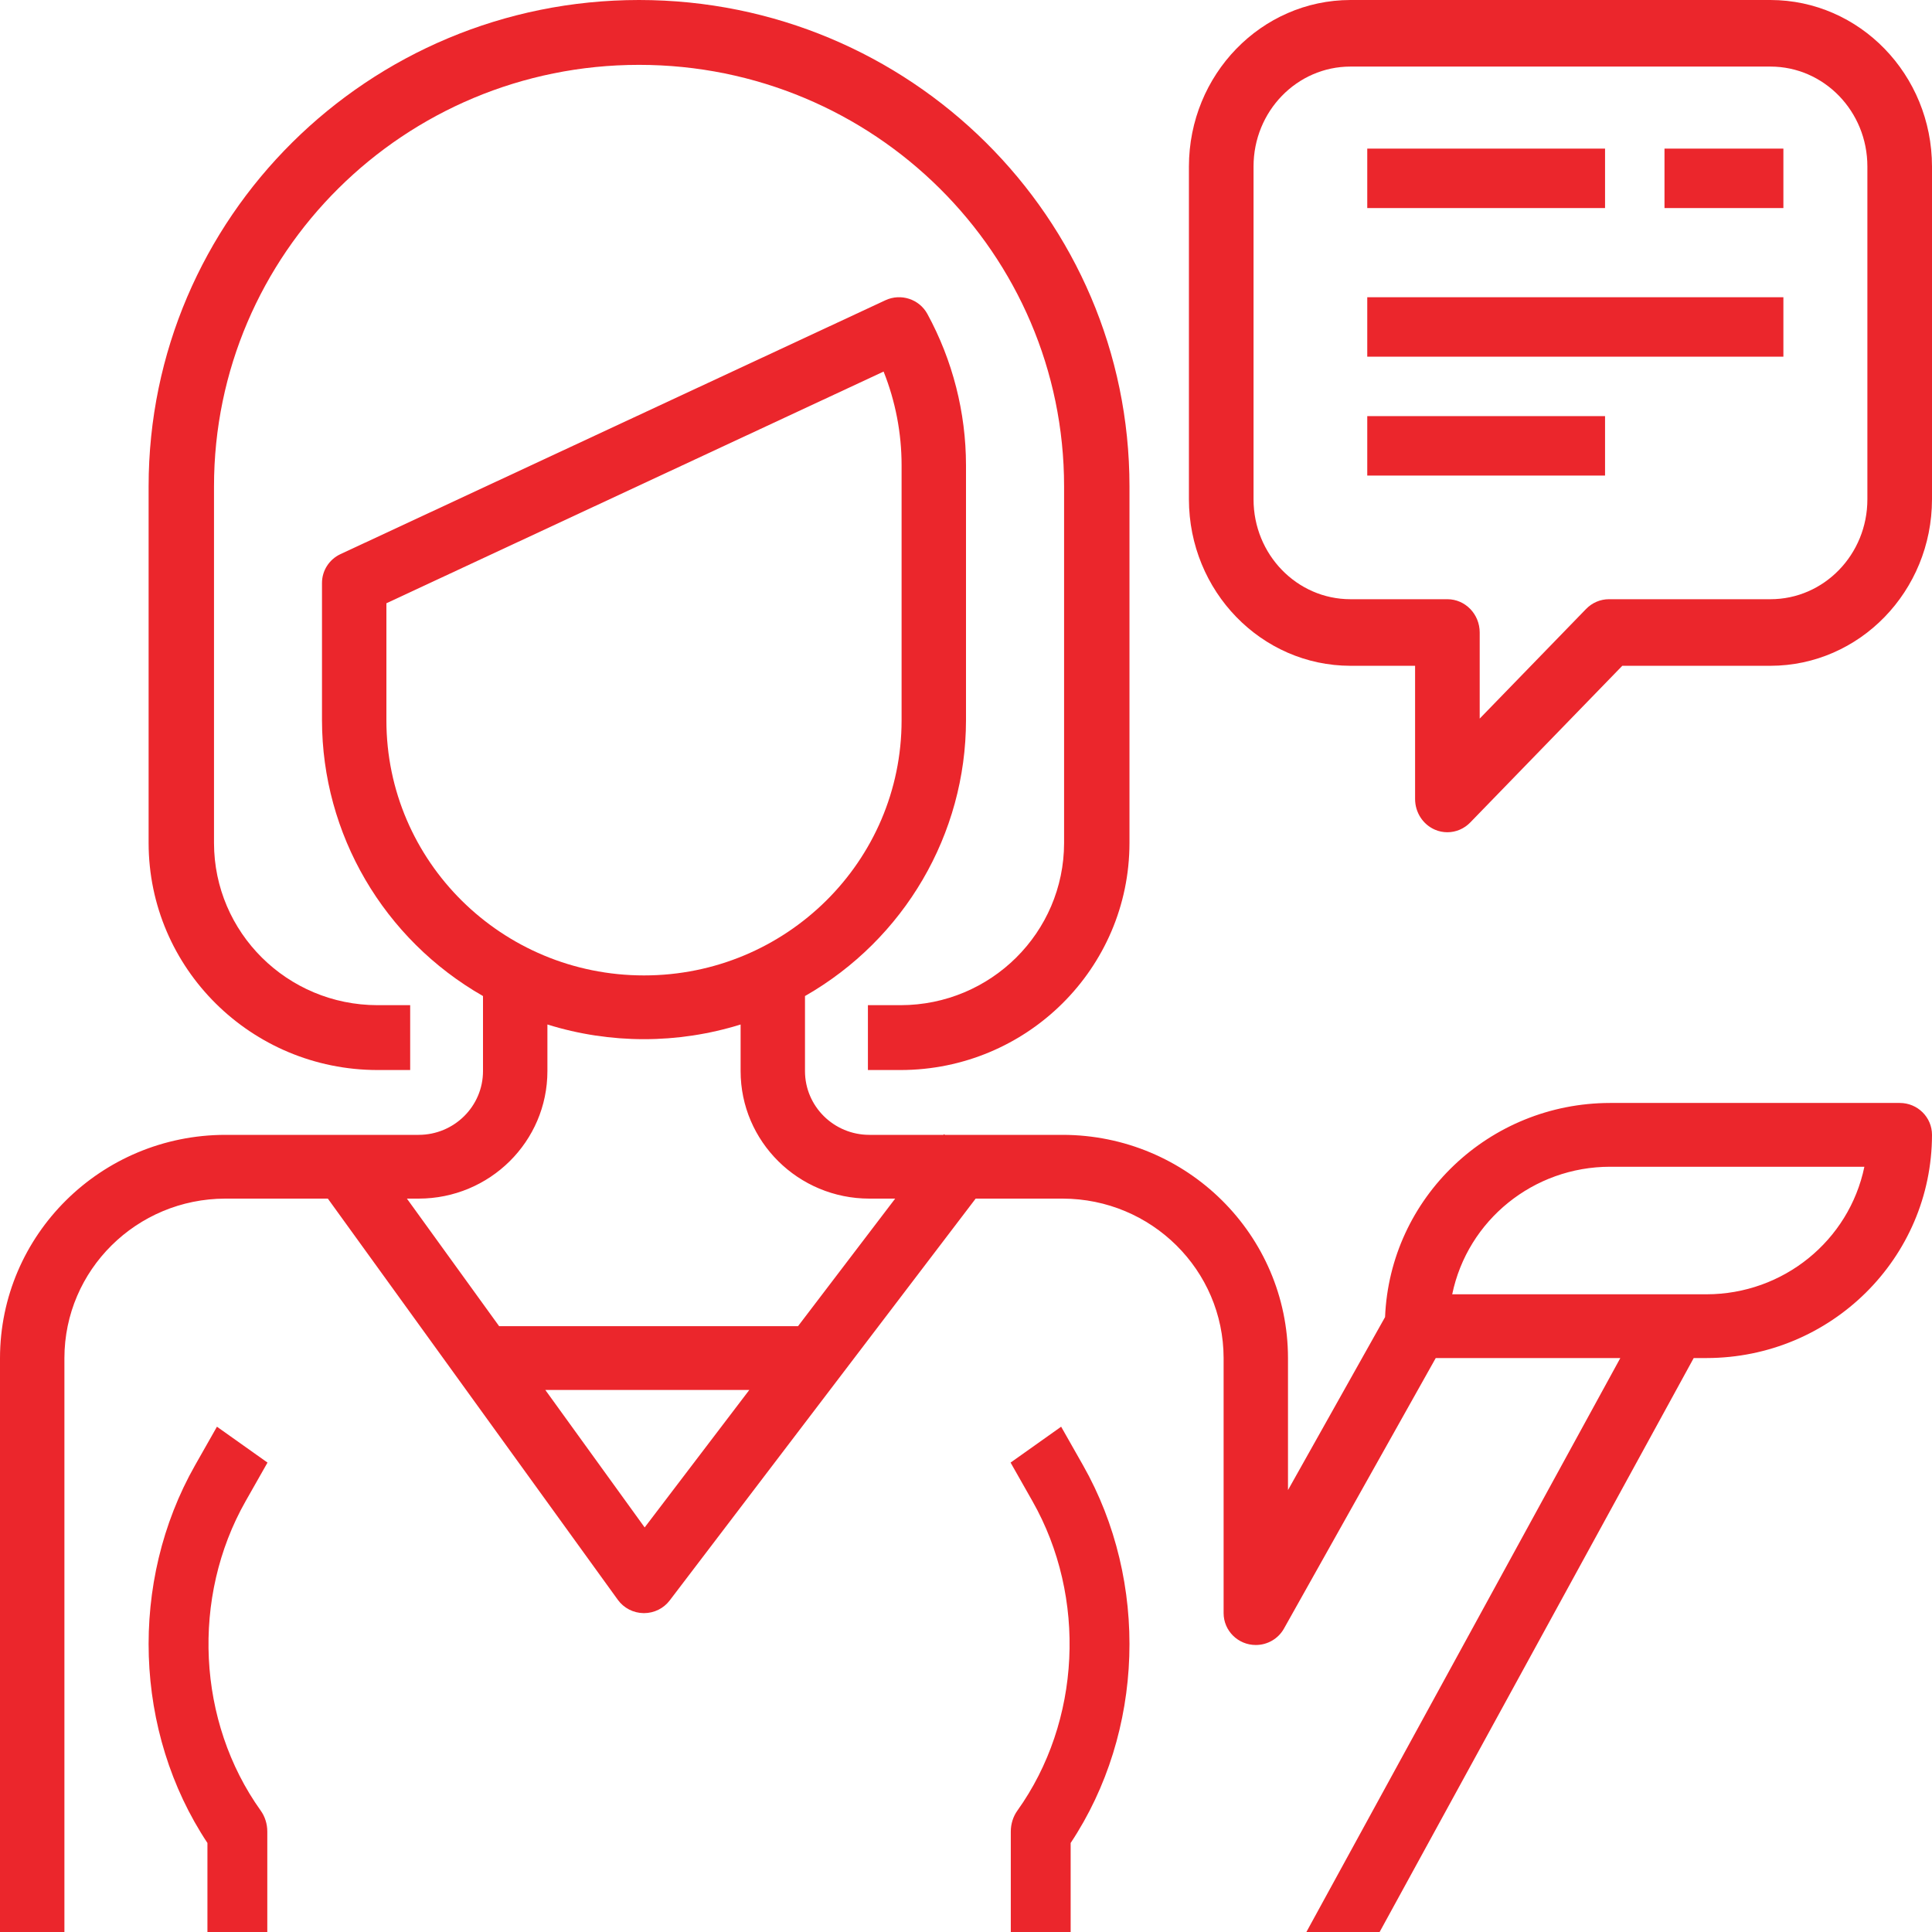 <?xml version="1.0" encoding="UTF-8"?>
<svg width="65px" height="65px" viewBox="0 0 65 65" version="1.1" xmlns="http://www.w3.org/2000/svg" xmlns:xlink="http://www.w3.org/1999/xlink">
    <!-- Generator: Sketch 61.2 (89653) - https://sketch.com -->
    <title>Group 6</title>
    <desc>Created with Sketch.</desc>
    <g id="Desktop---1440px" stroke="none" stroke-width="1" fill="none" fill-rule="evenodd">
        <g id="Bellbird-PRODUCT-PAGE-VEIW1-1440-Copy-9" transform="translate(-200, -1381)" fill="#EB262C" fill-rule="nonzero">
            <g id="Group-6" transform="translate(200, 1381)">
                <path d="M21.5,0 C12.387,0 5,7.326 5,16.364 L5,28.364 C5.005,32.579 8.449,35.995 12.7,36 L13.8,36 L13.8,33.818 L12.7,33.818 C9.664,33.815 7.204,31.375 7.2,28.364 L7.2,16.364 C7.2,8.531 13.602,2.182 21.5,2.182 C29.398,2.182 35.8,8.531 35.8,16.364 L35.8,28.364 C35.796,31.375 33.336,33.815 30.3,33.818 L29.2,33.818 L29.2,36 L30.3,36 C34.551,35.995 37.995,32.579 38,28.364 L38,16.364 C38,7.326 30.613,0 21.5,0 Z" id="Path"></path>
                <path d="M8.264,50.504 L9,49.207 L7.299,48 L6.563,49.297 C4.336,53.221 4.501,58.274 6.979,62.005 L6.979,65 L8.993,65 L8.993,61.621 C8.993,61.365 8.915,61.117 8.772,60.917 C6.631,57.924 6.427,53.74 8.264,50.504 Z" id="Path"></path>
                <path d="M59.565,0 L45.435,0 C42.435,0.004 40.004,2.509 40,5.6 L40,16.8 C40.004,19.891 42.435,22.396 45.435,22.4 L47.609,22.4 L47.609,26.88 C47.609,27.333 47.873,27.741 48.279,27.915 C48.411,27.972 48.553,28 48.696,28 C48.984,28 49.26,27.882 49.464,27.672 L54.58,22.4 L59.565,22.4 C62.565,22.396 64.996,19.891 65,16.8 L65,5.6 C64.996,2.509 62.565,0.004 59.565,0 Z M62.826,16.8 C62.826,18.656 61.366,20.16 59.565,20.16 L54.13,20.16 C53.842,20.16 53.566,20.278 53.362,20.488 L49.783,24.176 L49.783,21.28 C49.783,20.661 49.296,20.16 48.696,20.16 L45.435,20.16 C43.634,20.16 42.174,18.656 42.174,16.8 L42.174,5.6 C42.174,3.744 43.634,2.24 45.435,2.24 L59.565,2.24 C61.366,2.24 62.826,3.744 62.826,5.6 L62.826,16.8 Z" id="Shape"></path>
                <rect id="Rectangle" x="46" y="5" width="8" height="2"></rect>
                <rect id="Rectangle" x="56" y="5" width="4" height="2"></rect>
                <rect id="Rectangle" x="46" y="10" width="14" height="2"></rect>
                <rect id="Rectangle" x="46" y="14" width="8" height="2"></rect>
                <path d="M36.437,49.297 L35.701,48 L34,49.207 L34.736,50.505 C36.573,53.741 36.369,57.924 34.228,60.917 C34.085,61.117 34.007,61.365 34.007,61.621 L34.007,65 L36.021,65 L36.021,62.005 C38.499,58.274 38.664,53.221 36.437,49.297 Z" id="Path"></path>
                <path d="M63.917,37.108 L54.167,37.108 C50.102,37.113 46.764,40.29 46.599,44.312 L43.333,50.132 L43.333,45.69 C43.329,41.545 39.936,38.185 35.75,38.181 L31.79,38.181 L31.761,38.158 L31.742,38.181 L29.25,38.181 C28.053,38.181 27.083,37.22 27.083,36.035 L27.083,33.511 C30.431,31.597 32.495,28.062 32.5,24.235 L32.5,15.653 C32.498,13.875 32.052,12.126 31.2,10.561 C30.927,10.063 30.31,9.861 29.792,10.1 L11.455,18.643 C11.075,18.82 10.833,19.199 10.833,19.614 L10.833,24.235 C10.838,28.062 12.903,31.597 16.25,33.511 L16.25,36.035 C16.25,37.22 15.28,38.181 14.083,38.181 L7.583,38.181 C3.397,38.185 0.005,41.545 0,45.69 L0,65 L2.167,65 L2.167,45.69 C2.17,42.729 4.593,40.33 7.583,40.326 L11.03,40.326 L20.786,53.824 C20.986,54.101 21.308,54.268 21.653,54.272 L21.667,54.272 C22.008,54.272 22.329,54.113 22.533,53.843 L32.825,40.326 L35.75,40.326 C38.74,40.33 41.163,42.729 41.167,45.69 L41.167,54.272 C41.167,54.865 41.653,55.345 42.251,55.344 C42.644,55.344 43.006,55.133 43.197,54.793 L48.304,45.69 L54.514,45.69 L43.952,65 L46.416,65 L56.983,45.69 L57.417,45.69 C61.603,45.685 64.995,42.326 65,38.181 C65,37.588 64.515,37.108 63.917,37.108 Z M13,24.235 L13,20.296 L29.728,12.501 C30.128,13.504 30.333,14.574 30.333,15.653 L30.333,24.235 C30.333,28.975 26.453,32.817 21.667,32.817 C16.88,32.817 13,28.975 13,24.235 Z M21.689,51.389 L18.346,46.763 L25.21,46.763 L21.689,51.389 Z M26.849,44.617 L16.792,44.617 L13.69,40.326 L14.083,40.326 C16.477,40.326 18.417,38.405 18.417,36.035 L18.417,34.468 C20.532,35.127 22.801,35.127 24.917,34.468 L24.917,36.035 C24.917,38.405 26.857,40.326 29.25,40.326 L30.117,40.326 L26.849,44.617 Z M57.417,43.545 L48.858,43.545 C49.376,41.049 51.593,39.256 54.167,39.254 L62.725,39.254 C62.207,41.749 59.99,43.542 57.417,43.545 Z" id="Shape"></path>
            </g>
        </g>
    </g>
</svg>